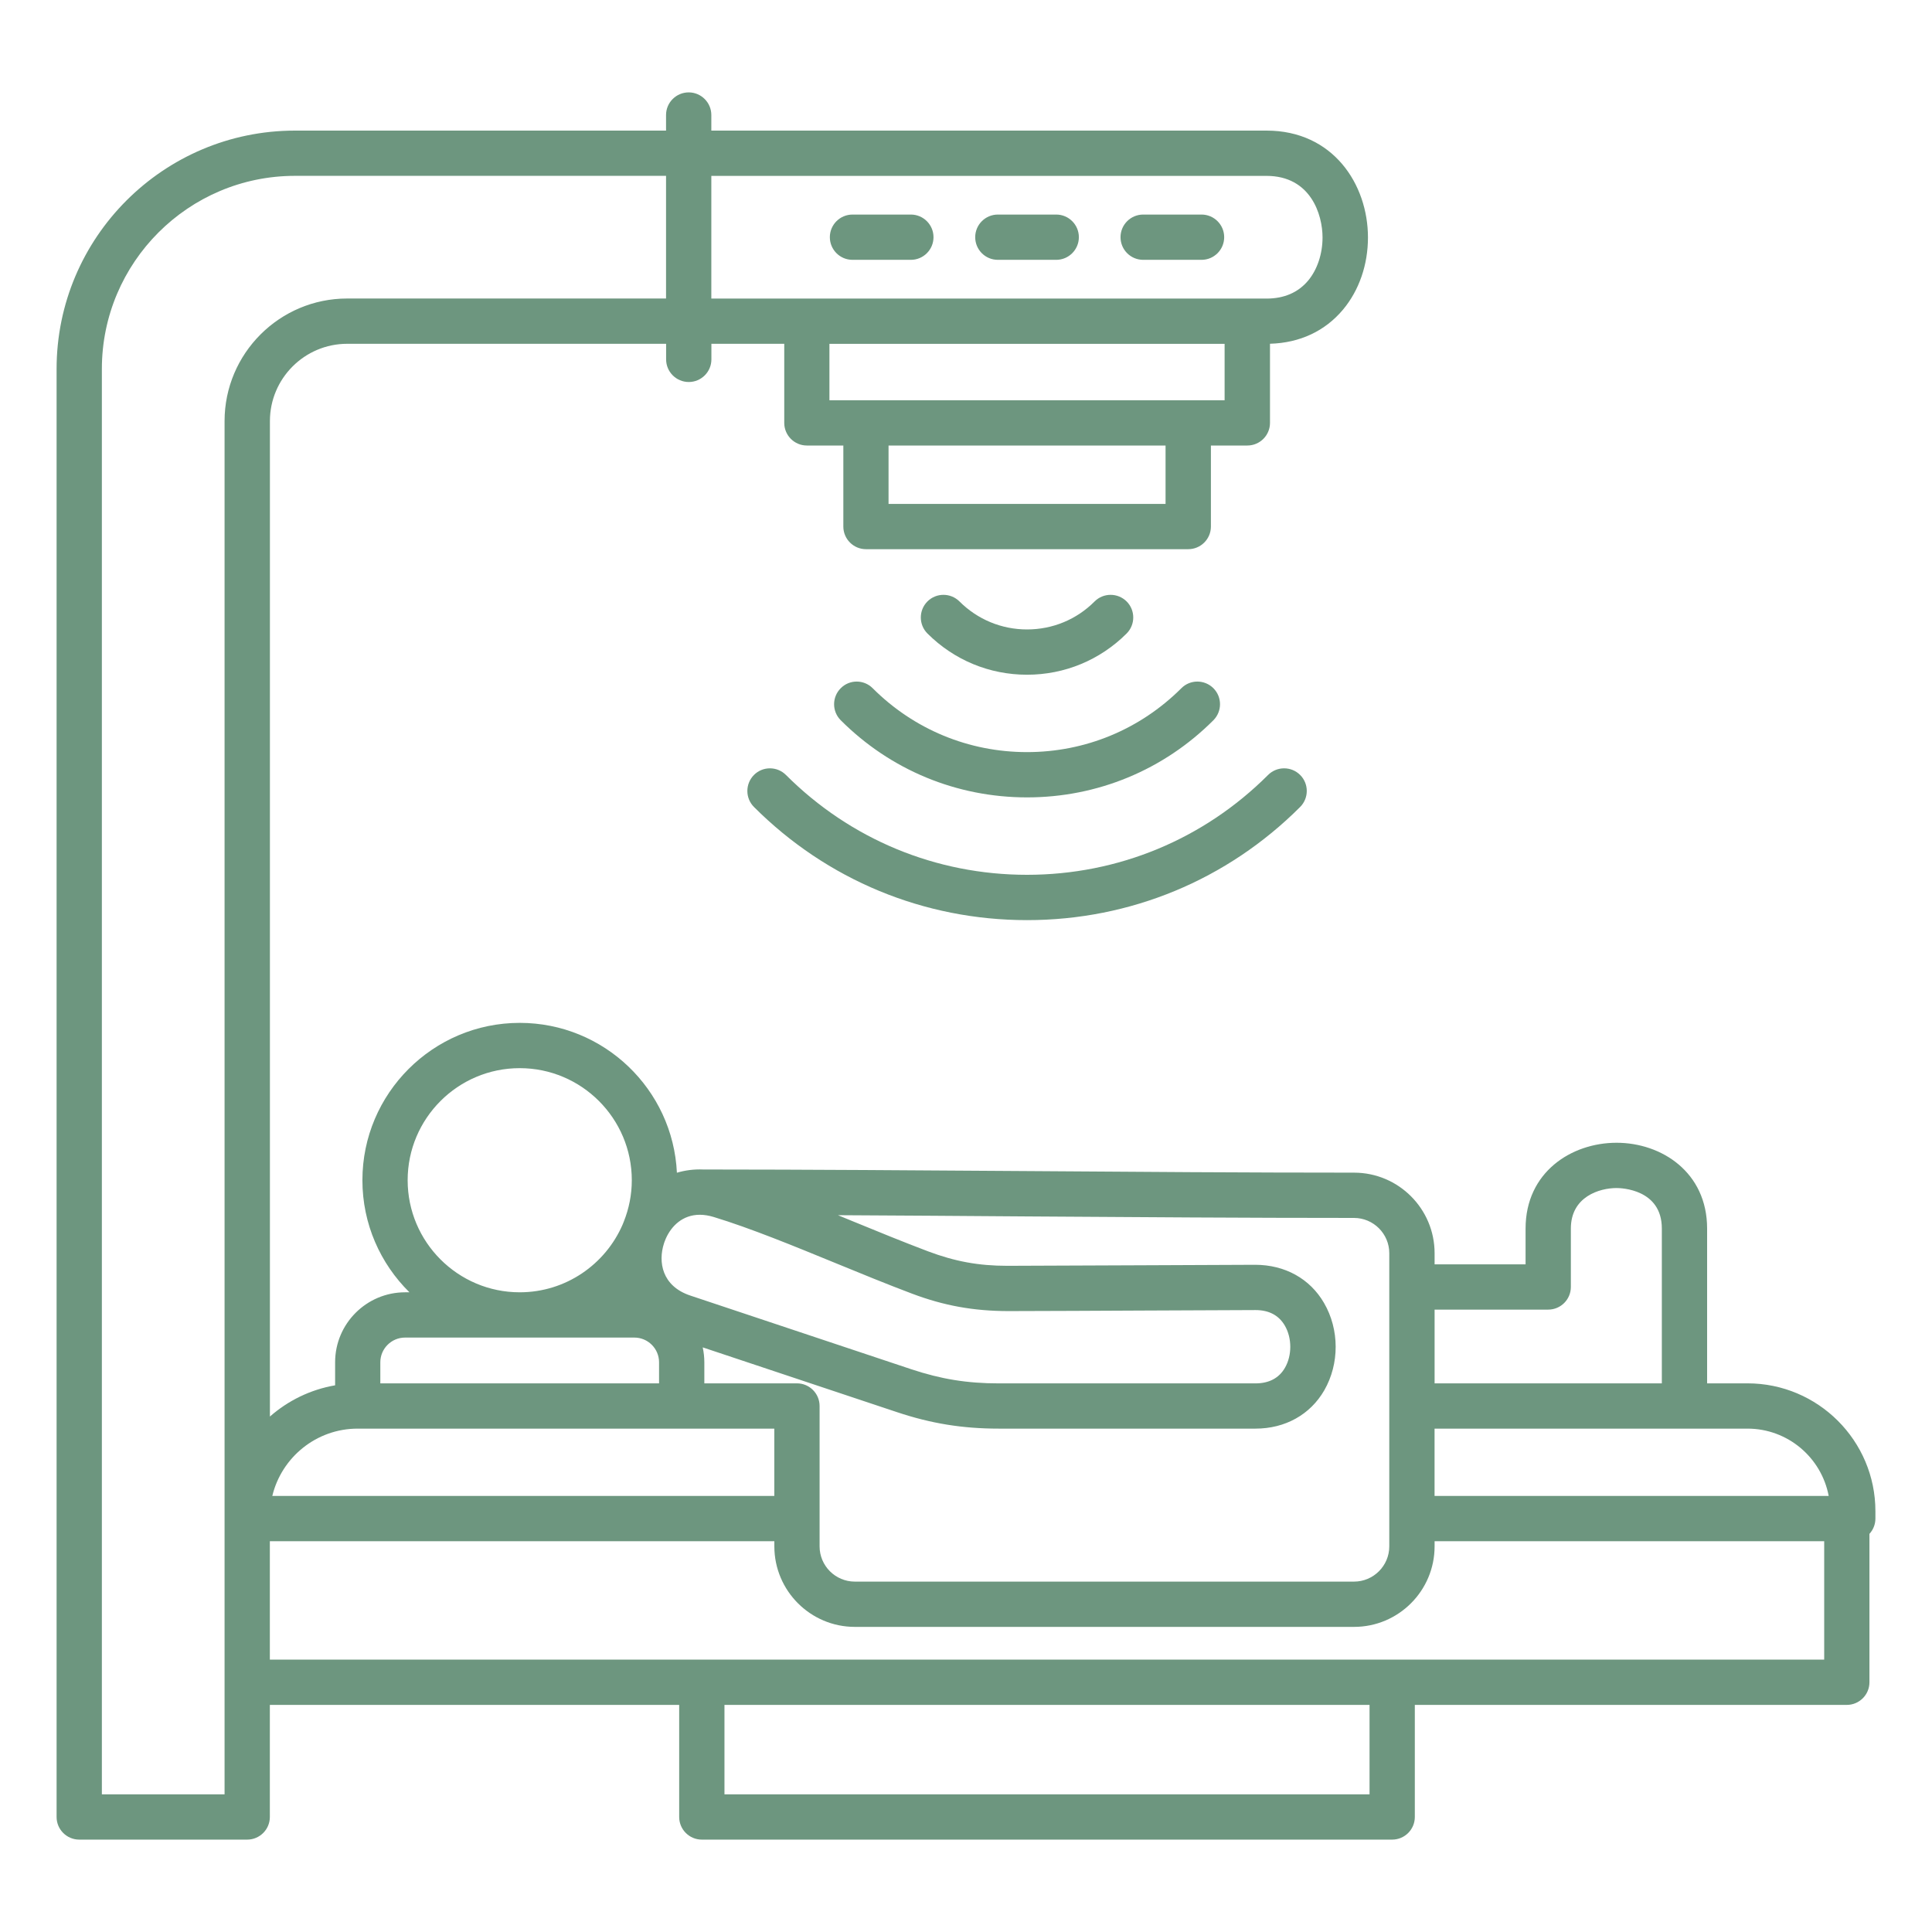 <svg width="55" height="55" viewBox="0 0 55 55" fill="none" xmlns="http://www.w3.org/2000/svg">
<path d="M53.389 43.021C53.389 41.014 51.756 39.381 49.748 39.381H48.598V34.974C48.598 33.371 47.301 32.532 46.02 32.532C44.733 32.532 43.43 33.371 43.43 34.974V35.993H40.84V35.676C40.84 34.411 39.812 33.383 38.547 33.383C35.543 33.383 32.33 33.361 29.222 33.338C26.157 33.317 22.99 33.294 20.019 33.293C19.753 33.282 19.502 33.316 19.27 33.385C19.158 31.014 17.195 29.119 14.796 29.119C12.327 29.119 10.317 31.129 10.317 33.598C10.317 34.846 10.83 35.975 11.656 36.789H11.533C10.434 36.789 9.54 37.682 9.54 38.781V39.437C8.837 39.558 8.198 39.874 7.684 40.326V11.988C7.684 10.774 8.671 9.787 9.885 9.787H18.963V10.231C18.963 10.586 19.252 10.875 19.608 10.875C19.963 10.875 20.252 10.586 20.252 10.231V9.787H22.326V12.039C22.326 12.394 22.614 12.683 22.97 12.683H24.008V14.99C24.008 15.345 24.297 15.634 24.652 15.634H33.827C34.183 15.634 34.472 15.345 34.472 14.99V12.683H35.509C35.865 12.683 36.154 12.394 36.154 12.039V9.786C37.002 9.762 37.72 9.427 38.234 8.813C38.691 8.265 38.943 7.537 38.943 6.76C38.943 5.249 37.951 3.718 36.057 3.718H20.25V3.274C20.25 2.919 19.961 2.63 19.606 2.63C19.25 2.63 18.961 2.919 18.961 3.274V3.718H8.397C4.656 3.718 1.611 6.761 1.611 10.503V51.726C1.611 52.081 1.9 52.37 2.256 52.37H7.037C7.393 52.37 7.682 52.081 7.682 51.726V48.535H19.335V51.726C19.335 52.081 19.624 52.37 19.979 52.37H39.632C39.988 52.37 40.277 52.081 40.277 51.726V48.535H52.574C52.93 48.535 53.219 48.246 53.219 47.891V43.666C53.324 43.551 53.389 43.398 53.389 43.231V43.021ZM52.059 42.586H40.839V40.67H49.748C50.897 40.67 51.854 41.497 52.059 42.586ZM44.074 37.282C44.43 37.282 44.719 36.993 44.719 36.637V34.974C44.719 34.065 45.536 33.821 46.02 33.821C46.152 33.821 47.309 33.853 47.309 34.974V39.381H40.84V37.282H44.074ZM38.546 34.672C39.099 34.672 39.55 35.123 39.55 35.676V44.021C39.55 44.575 39.099 45.025 38.546 45.025H24.335C23.782 45.025 23.332 44.575 23.332 44.021V40.025C23.332 39.67 23.043 39.381 22.688 39.381H20.051V38.781C20.051 38.635 20.034 38.493 20.005 38.357L25.527 40.198C26.504 40.525 27.4 40.67 28.431 40.67H35.741C36.586 40.67 37.299 40.272 37.699 39.58C38.134 38.824 38.132 37.849 37.693 37.094C37.291 36.4 36.58 36.008 35.735 36.006C34.638 36.009 33.533 36.014 32.427 36.02C31.178 36.026 29.929 36.031 28.691 36.035C28.686 36.035 28.681 36.035 28.675 36.035C27.86 36.035 27.185 35.911 26.42 35.623C25.723 35.36 24.986 35.058 24.274 34.766C24.134 34.709 23.995 34.651 23.855 34.594C25.636 34.603 27.441 34.616 29.212 34.629C32.321 34.65 35.537 34.672 38.546 34.672ZM18.955 35.258C19.113 34.902 19.431 34.584 19.918 34.582H19.93C20.049 34.583 20.178 34.603 20.317 34.645C21.36 34.962 22.592 35.468 23.784 35.957C24.505 36.253 25.251 36.559 25.965 36.828C26.877 37.172 27.716 37.321 28.694 37.324C29.932 37.322 31.182 37.315 32.434 37.309C33.538 37.303 34.642 37.298 35.738 37.295H35.742C36.126 37.295 36.407 37.445 36.578 37.74C36.782 38.093 36.783 38.585 36.581 38.936C36.412 39.231 36.128 39.382 35.741 39.382H28.431C27.533 39.382 26.787 39.261 25.935 38.977L19.652 36.882C18.835 36.61 18.736 35.915 18.9 35.404C18.905 35.386 18.912 35.369 18.918 35.35C18.931 35.319 18.942 35.289 18.955 35.258ZM11.605 33.598C11.605 31.839 13.036 30.408 14.795 30.408C16.555 30.408 17.986 31.839 17.986 33.598C17.986 34.012 17.905 34.407 17.761 34.77C17.748 34.799 17.736 34.829 17.726 34.858C17.236 35.993 16.107 36.789 14.795 36.789C13.036 36.789 11.605 35.358 11.605 33.598ZM11.531 38.078H18.059C18.447 38.078 18.762 38.394 18.762 38.781V39.381H10.827V38.781C10.827 38.394 11.143 38.078 11.531 38.078ZM10.182 40.67H22.043V42.586H7.752C8.016 41.488 9.005 40.67 10.182 40.67ZM33.181 14.345H25.295V12.683H33.181V14.345ZM23.612 11.395V9.788H34.862V11.395H23.612ZM36.054 5.007C37.314 5.007 37.65 6.109 37.65 6.76C37.65 7.227 37.501 7.674 37.241 7.987C36.956 8.327 36.557 8.5 36.054 8.5H20.25V5.007H36.054ZM6.393 51.081H2.9V10.503C2.9 7.472 5.366 5.006 8.397 5.006H18.961V8.498H9.883C7.958 8.498 6.393 10.064 6.393 11.988V51.081ZM38.988 51.081H20.624V48.535H38.988V51.081ZM51.93 47.246H7.682V43.875H22.044V44.021C22.044 45.286 23.072 46.314 24.336 46.314H38.547C39.812 46.314 40.84 45.286 40.84 44.021V43.875H51.931V47.246H51.93ZM22.374 22.061C24.207 23.894 26.644 24.904 29.237 24.904C31.829 24.904 34.267 23.894 36.1 22.061C36.352 21.81 36.76 21.81 37.012 22.061C37.264 22.312 37.264 22.721 37.012 22.973C34.936 25.05 32.175 26.194 29.238 26.194C26.301 26.194 23.54 25.05 21.464 22.973C21.213 22.722 21.213 22.314 21.464 22.061C21.714 21.81 22.122 21.81 22.374 22.061ZM24.843 19.592C26.017 20.765 27.577 21.411 29.237 21.411C30.897 21.411 32.456 20.765 33.631 19.592C33.882 19.34 34.29 19.34 34.543 19.592C34.794 19.843 34.794 20.251 34.543 20.504C33.126 21.921 31.241 22.7 29.238 22.7C27.235 22.7 25.351 21.921 23.934 20.504C23.682 20.252 23.682 19.844 23.934 19.592C24.184 19.34 24.592 19.34 24.843 19.592ZM29.237 19.208C28.166 19.208 27.16 18.791 26.402 18.034C26.151 17.783 26.151 17.374 26.402 17.122C26.654 16.871 27.062 16.871 27.314 17.122C27.828 17.635 28.511 17.919 29.238 17.919C29.965 17.919 30.648 17.637 31.161 17.122C31.412 16.871 31.82 16.871 32.073 17.122C32.324 17.373 32.324 17.782 32.073 18.034C31.315 18.791 30.308 19.208 29.237 19.208ZM23.624 6.752C23.624 6.397 23.913 6.108 24.269 6.108H25.931C26.286 6.108 26.575 6.397 26.575 6.752C26.575 7.108 26.286 7.397 25.931 7.397H24.269C23.913 7.397 23.624 7.109 23.624 6.752ZM27.762 6.752C27.762 6.397 28.051 6.108 28.407 6.108H30.069C30.424 6.108 30.713 6.397 30.713 6.752C30.713 7.108 30.424 7.397 30.069 7.397H28.407C28.05 7.397 27.762 7.109 27.762 6.752ZM31.899 6.752C31.899 6.397 32.188 6.108 32.544 6.108H34.205C34.561 6.108 34.85 6.397 34.85 6.752C34.85 7.108 34.561 7.397 34.205 7.397H32.544C32.188 7.397 31.899 7.109 31.899 6.752Z" fill="#6D967F"/>
</svg>
